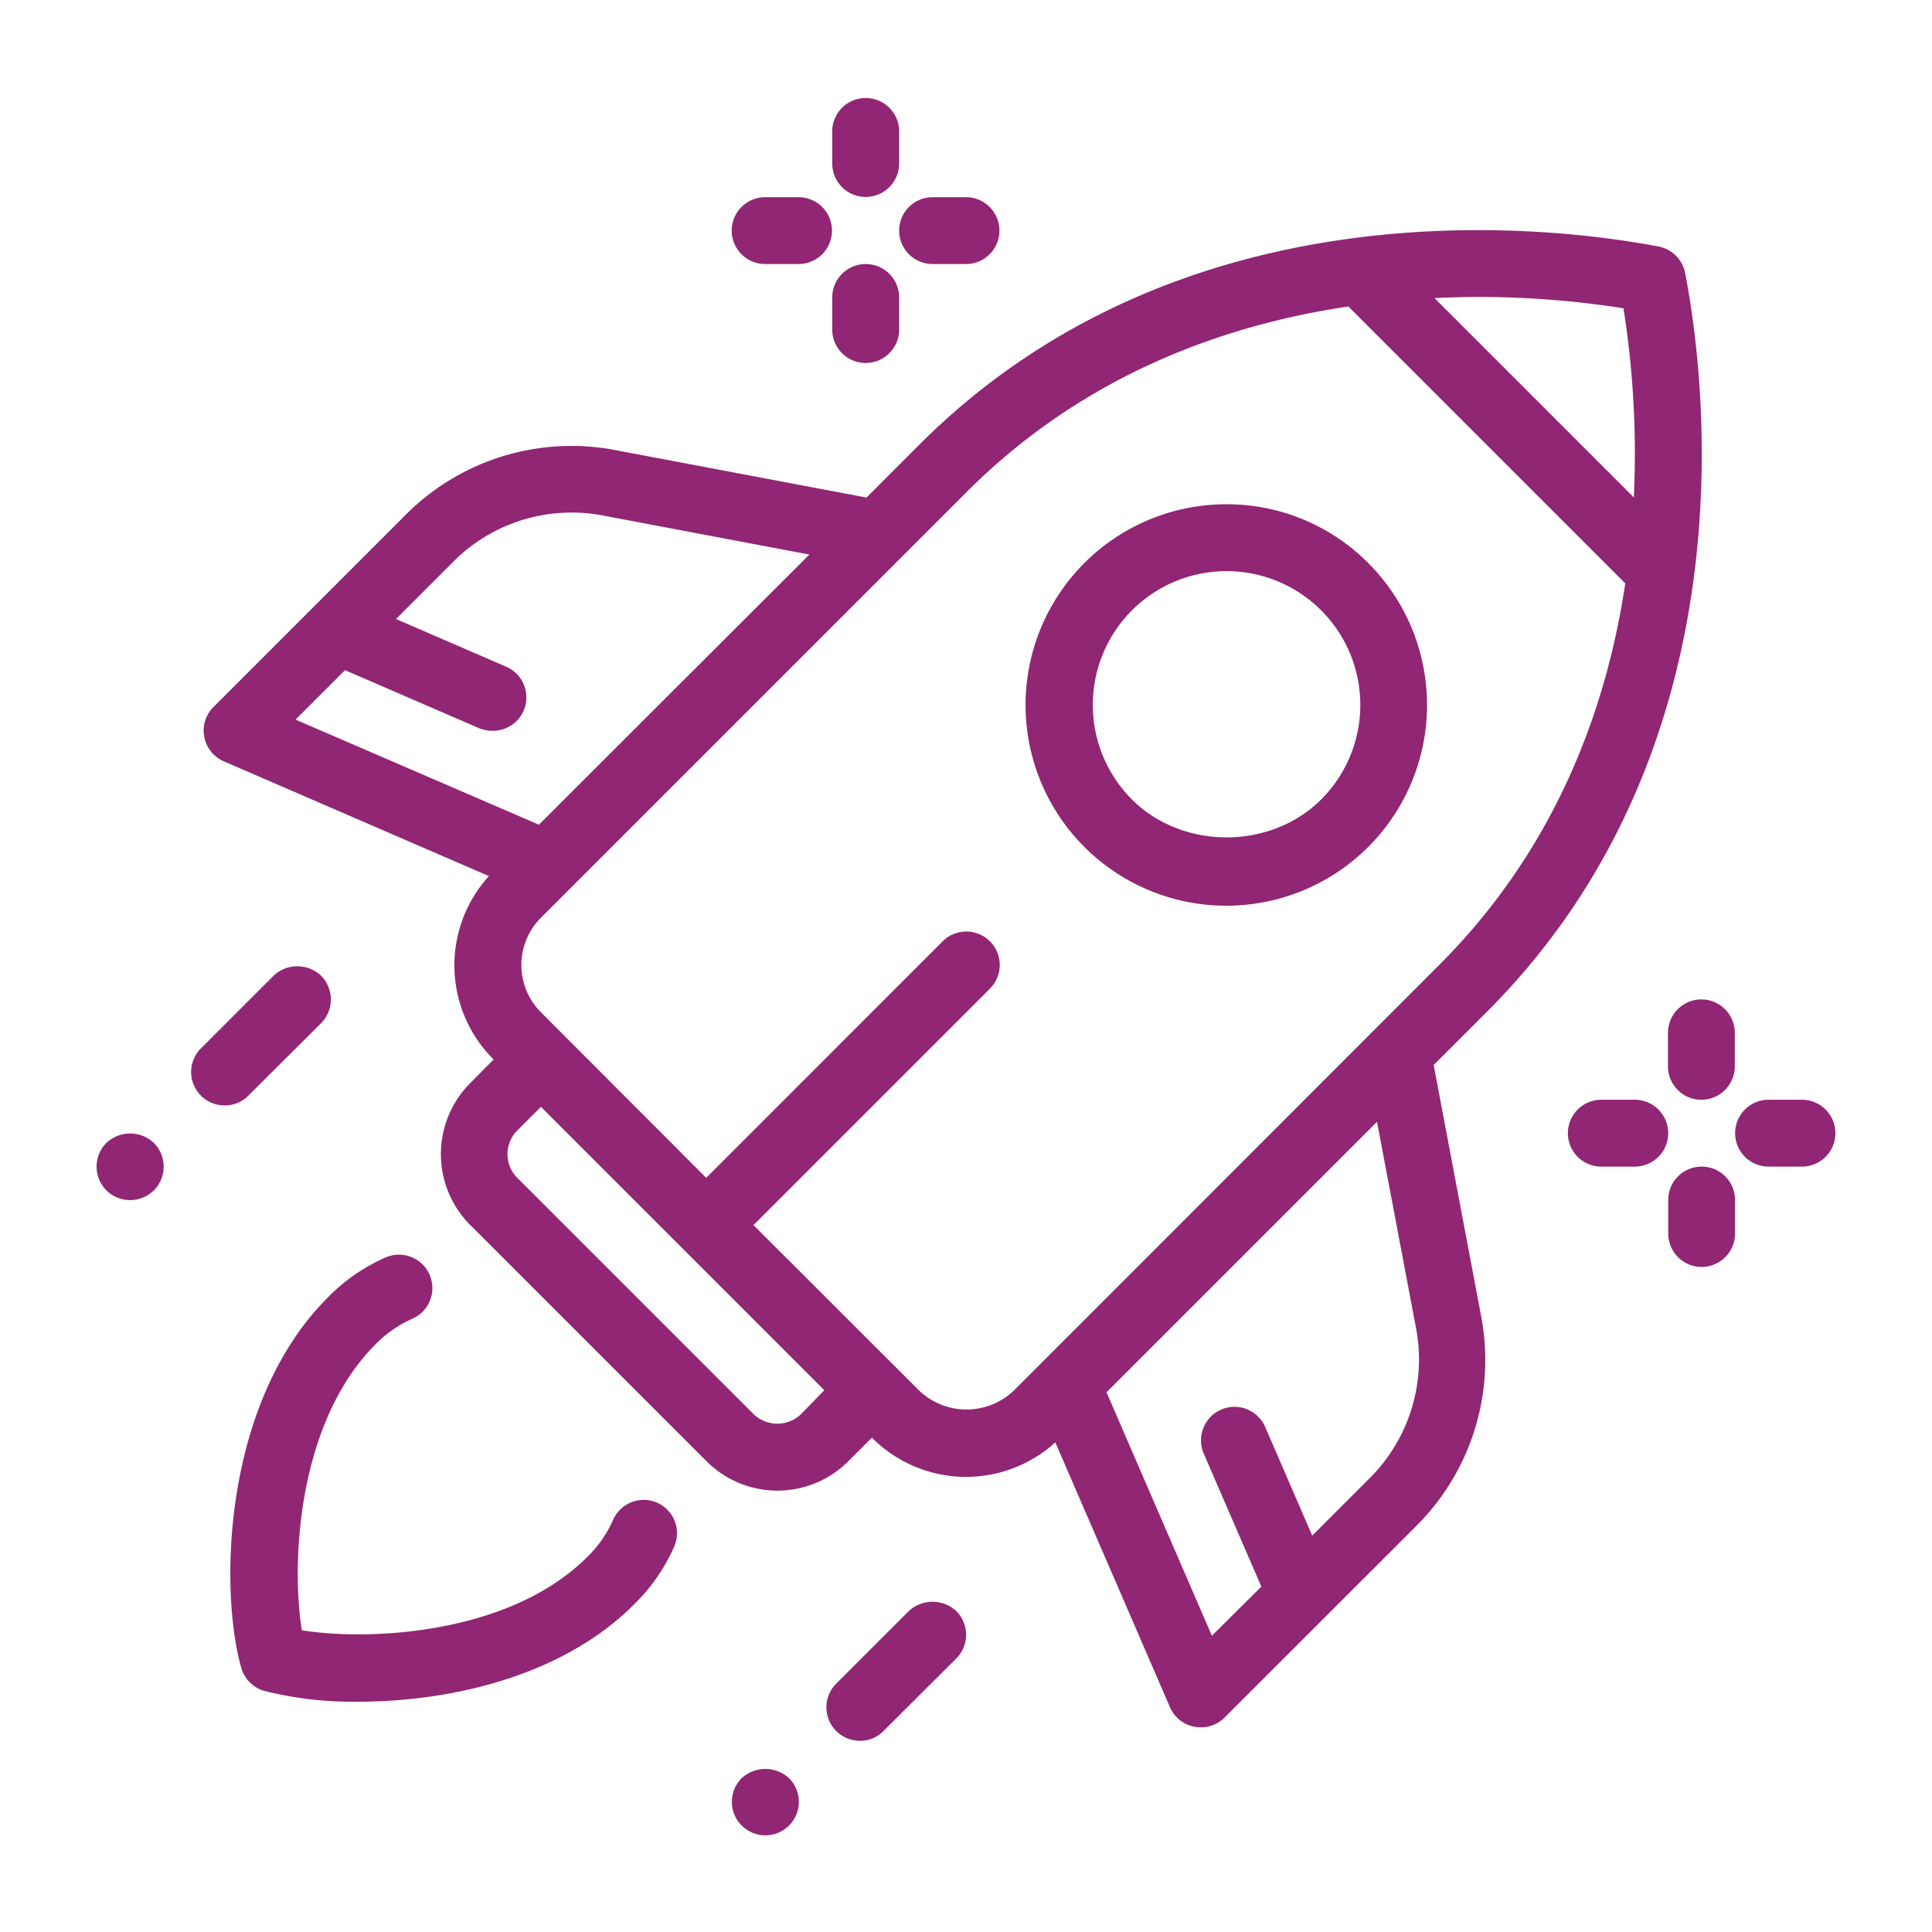 <svg id="Wenn-du-mehr-willst" xmlns="http://www.w3.org/2000/svg" viewBox="0 0 300 300"><defs><style>.cls-1{fill:#912674;}</style></defs><path class="cls-1" d="M118.85,41H124a5.19,5.19,0,0,0,0-10.38h-5.19a5.19,5.19,0,1,0,0,10.38Z"/><path class="cls-1" d="M259,160.38v5.2a5.19,5.19,0,0,0,10.38,0v-5.2a5.19,5.19,0,0,0-10.38,0Z"/><path class="cls-1" d="M16.52,177.47a5.22,5.22,0,0,0,0,7.37,5.25,5.25,0,0,0,7.37,0,5.22,5.22,0,0,0,0-7.37A5.38,5.38,0,0,0,16.52,177.47Z"/><path class="cls-1" d="M134.42,30.58a5.2,5.2,0,0,0,5.2-5.2V20.19a5.2,5.2,0,0,0-10.39,0v5.19A5.19,5.19,0,0,0,134.42,30.58Z"/><path class="cls-1" d="M49.86,158.88a5.24,5.24,0,0,0,0-7.37,5.38,5.38,0,0,0-7.38,0L31.22,162.77a5.19,5.19,0,0,0,3.68,8.88,5.06,5.06,0,0,0,3.64-1.5Z"/><path class="cls-1" d="M144.81,41H150a5.19,5.19,0,0,0,0-10.38h-5.19a5.19,5.19,0,1,0,0,10.38Z"/><path class="cls-1" d="M134.42,41a5.19,5.19,0,0,0-5.19,5.19v5.2a5.2,5.2,0,0,0,10.39,0v-5.2A5.19,5.19,0,0,0,134.42,41Z"/><path class="cls-1" d="M253.85,170.77h-5.2a5.19,5.19,0,0,0,0,10.38h5.2a5.19,5.19,0,1,0,0-10.38Z"/><path class="cls-1" d="M261.67,42.4a5.21,5.21,0,0,0-4.13-4.12C241,35.13,183.77,28,142.73,69.07l-8.18,8.19L95.49,69.88a36.32,36.32,0,0,0-32.44,10l-29.9,29.9a5.19,5.19,0,0,0,1.61,8.44l41.16,17.82a20.58,20.58,0,0,0,.73,28.47L73,168.2a15.6,15.6,0,0,0,0,22l36.72,36.71a15.56,15.56,0,0,0,22,0l3.67-3.67h0a20.6,20.6,0,0,0,28.48.73l17.82,41.16a5.18,5.18,0,0,0,3.79,3,5.31,5.31,0,0,0,1,.09,5.18,5.18,0,0,0,3.67-1.52L220,236.87a36.35,36.35,0,0,0,10-32.44l-7.38-39.06,8.19-8.18C272.06,116,264.85,58.91,261.67,42.4Zm-32.19,3.71a145.43,145.43,0,0,1,22.61,1.76,144.38,144.38,0,0,1,1.61,29.37L222.75,46.29C225.06,46.18,227.32,46.11,229.48,46.11ZM45.89,111.74l7.68-7.68,20.79,9a5.42,5.42,0,0,0,2.06.42,5.19,5.19,0,0,0,2.07-10l-17-7.36,8.92-8.92a25.92,25.92,0,0,1,23.17-7.16l32.1,6.07-42,41.95ZM124.37,219.6a5.32,5.32,0,0,1-7.34,0L80.32,182.89a5.21,5.21,0,0,1,0-7.35L84,171.87l22,22a0,0,0,0,0,0,0h0l22,22Zm88.31,9.93-8.92,8.92-7.36-17a5.2,5.2,0,0,0-9.54,4.13l9,20.79L188.18,254l-16.36-37.81,42-42,6.07,32.09A26,26,0,0,1,212.68,229.53Zm-55.26-13.6a10.65,10.65,0,0,1-14.69,0L117,190.23l36.72-36.72a5.19,5.19,0,1,0-7.35-7.34l-36.71,36.72L84,157.19a10.39,10.39,0,0,1,0-14.69l66.09-66.09C168.24,58.24,190,50.47,209.37,47.59l43,43c-2.89,19.31-10.66,41-28.87,59.23Z"/><path class="cls-1" d="M264.23,181.15a5.19,5.19,0,0,0-5.19,5.2v5.19a5.19,5.19,0,0,0,10.38,0v-5.19A5.19,5.19,0,0,0,264.23,181.15Z"/><path class="cls-1" d="M102,233.32A5.2,5.2,0,0,0,95.2,236a18.16,18.16,0,0,1-4,5.75c-12.09,12.11-34,13.07-44.33,11.4-1.67-10.32-.72-32.22,11.41-44.37a18.26,18.26,0,0,1,5.73-4,5.19,5.19,0,1,0-4.12-9.53,28.76,28.76,0,0,0-9,6.23C34.49,217.91,34.06,247,37.47,259A5.19,5.19,0,0,0,41,262.55a56.19,56.19,0,0,0,14.62,1.69c13.7,0,31.4-3.65,42.84-15.11a28.58,28.58,0,0,0,6.24-9A5.18,5.18,0,0,0,102,233.32Z"/><path class="cls-1" d="M279.81,170.77h-5.19a5.19,5.19,0,1,0,0,10.38h5.19a5.19,5.19,0,0,0,0-10.38Z"/><path class="cls-1" d="M115.16,276.12a5.2,5.2,0,1,0,7.37,0A5.44,5.44,0,0,0,115.16,276.12Z"/><path class="cls-1" d="M141.12,250.16l-11.27,11.27a5.2,5.2,0,0,0,3.69,8.88,5,5,0,0,0,3.64-1.51l11.31-11.27a5.22,5.22,0,0,0,0-7.37A5.44,5.44,0,0,0,141.12,250.16Z"/><path class="cls-1" d="M190.46,78.3a31.17,31.17,0,1,0,22,9.13A30.95,30.95,0,0,0,190.46,78.3Zm14.69,45.84c-7.85,7.85-21.53,7.85-29.38,0a20.77,20.77,0,1,1,29.38,0Z"/></svg>